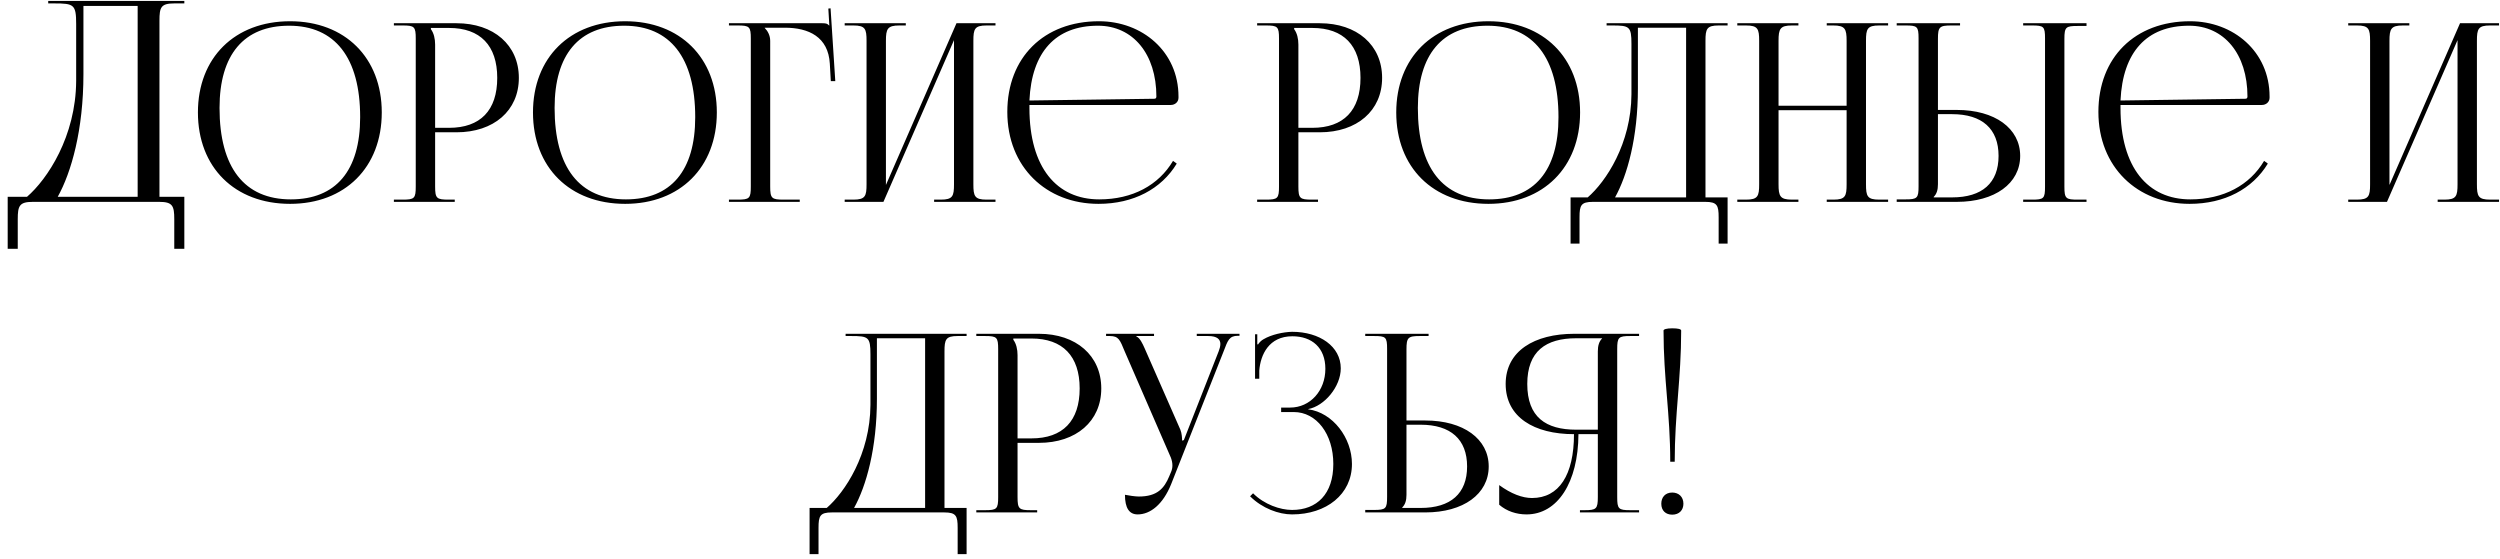 <?xml version="1.0" encoding="UTF-8"?> <svg xmlns="http://www.w3.org/2000/svg" width="322" height="72" viewBox="0 0 322 72" fill="none"><path d="M0.99 25.352H3.474C6.102 23.084 9.774 17.576 9.81 10.412V3.104C9.81 0.584 9.522 0.44 7.002 0.44H6.21V0.116H23.742V0.44H22.446C20.718 0.44 20.538 0.944 20.538 2.672V25.352H23.742V32.048H22.446V28.232C22.446 26.504 22.23 26 20.502 26H4.23C2.502 26 2.286 26.504 2.286 28.232V32.048H0.99V25.352ZM7.434 25.352H17.73V0.764H10.746V9.548C10.746 16.712 9.198 22.184 7.434 25.352ZM37.364 26.256C30.228 26.256 25.492 21.552 25.492 14.48C25.492 7.44 30.228 2.736 37.364 2.736C44.436 2.736 49.172 7.44 49.172 14.48C49.172 21.552 44.436 26.256 37.364 26.256ZM37.46 25.68C43.252 25.68 46.388 22 46.388 15.088C46.388 7.44 43.156 3.312 37.236 3.312C31.412 3.312 28.276 7.024 28.276 13.904C28.276 21.584 31.476 25.68 37.46 25.68ZM55.5 3.6V3.76C55.884 4.272 56.044 5.008 56.044 5.744V16.464H57.836C61.868 16.464 64.044 14.224 64.044 10.032C64.044 5.872 61.868 3.6 57.836 3.6H55.5ZM50.732 26V25.712H51.852C53.388 25.712 53.548 25.552 53.548 24.016V4.976C53.548 3.44 53.388 3.28 51.852 3.28H50.732V2.992H58.796C63.596 2.992 66.828 5.808 66.828 10.032C66.828 14.256 63.596 17.04 58.796 17.04H56.044V24.016C56.044 25.552 56.236 25.712 57.772 25.712H58.572V26H50.732ZM80.52 26.256C73.384 26.256 68.648 21.552 68.648 14.48C68.648 7.44 73.384 2.736 80.52 2.736C87.592 2.736 92.328 7.44 92.328 14.48C92.328 21.552 87.592 26.256 80.52 26.256ZM80.616 25.68C86.408 25.68 89.544 22 89.544 15.088C89.544 7.44 86.312 3.312 80.392 3.312C74.568 3.312 71.432 7.024 71.432 13.904C71.432 21.584 74.632 25.68 80.616 25.68ZM93.888 26V25.712H95.008C96.544 25.712 96.704 25.552 96.704 24.016V4.976C96.704 3.44 96.544 3.28 95.008 3.28H93.888V2.992H105.921C106.433 2.992 106.561 3.056 106.785 3.28H106.817L106.689 1.104L106.977 1.072L107.585 10.448H107.009L106.881 8.208C106.689 4.752 104.161 3.568 101.089 3.568H98.496V3.6C98.88 3.984 99.201 4.56 99.201 5.264V24.016C99.201 25.552 99.392 25.712 100.929 25.712H103.009V26H93.888ZM108.795 26V25.712H109.915C111.451 25.712 111.611 25.264 111.611 23.728V5.264C111.611 3.728 111.451 3.28 109.915 3.28H108.795V2.992H116.667V3.28H115.835C114.299 3.28 114.107 3.728 114.107 5.264V23.824L123.195 2.992H128.219V3.28H127.067C125.531 3.28 125.371 3.728 125.371 5.264V23.728C125.371 25.264 125.531 25.712 127.067 25.712H128.219V26H120.315V25.712H121.179C122.715 25.712 122.875 25.264 122.875 23.728V5.168L113.787 26H108.795ZM132.59 13.52C132.59 13.648 132.59 13.776 132.59 13.904C132.59 21.584 136.11 25.68 141.582 25.68C145.87 25.68 149.23 23.856 151.086 20.72L151.566 21.072C149.582 24.336 145.998 26.256 141.486 26.256C134.766 26.256 129.742 21.52 129.742 14.416C129.742 7.408 134.446 2.736 141.55 2.736C147.118 2.736 151.79 6.64 151.79 12.432V12.592C151.79 13.136 151.342 13.52 150.798 13.52H132.59ZM132.59 12.944L148.686 12.72C148.846 12.72 148.942 12.624 148.942 12.432C148.942 6.96 145.934 3.312 141.422 3.312C135.95 3.312 132.878 6.704 132.59 12.944ZM166.688 3.6V3.76C167.072 4.272 167.232 5.008 167.232 5.744V16.464H169.024C173.056 16.464 175.232 14.224 175.232 10.032C175.232 5.872 173.056 3.6 169.024 3.6H166.688ZM161.92 26V25.712H163.04C164.576 25.712 164.736 25.552 164.736 24.016V4.976C164.736 3.44 164.576 3.28 163.04 3.28H161.92V2.992H169.984C174.784 2.992 178.016 5.808 178.016 10.032C178.016 14.256 174.784 17.04 169.984 17.04H167.232V24.016C167.232 25.552 167.424 25.712 168.96 25.712H169.76V26H161.92ZM191.708 26.256C184.572 26.256 179.836 21.552 179.836 14.48C179.836 7.44 184.572 2.736 191.708 2.736C198.78 2.736 203.516 7.44 203.516 14.48C203.516 21.552 198.78 26.256 191.708 26.256ZM191.804 25.68C197.596 25.68 200.732 22 200.732 15.088C200.732 7.44 197.5 3.312 191.58 3.312C185.756 3.312 182.62 7.024 182.62 13.904C182.62 21.584 185.82 25.68 191.804 25.68ZM202.29 25.424H204.498C206.834 23.408 210.098 18.512 210.13 12.144V5.648C210.13 3.408 209.874 3.28 207.634 3.28H206.93V2.992H222.514V3.28H221.362C219.826 3.28 219.666 3.728 219.666 5.264V25.424H222.514V31.376H221.362V27.984C221.362 26.448 221.17 26 219.634 26H205.17C203.634 26 203.442 26.448 203.442 27.984V31.376H202.29V25.424ZM208.018 25.424H217.17V3.568H210.962V11.376C210.962 17.744 209.586 22.608 208.018 25.424ZM223.764 26V25.712H224.884C226.42 25.712 226.58 25.264 226.58 23.728V5.264C226.58 3.728 226.42 3.28 224.884 3.28H223.764V2.992H231.635V3.28H230.804C229.268 3.28 229.076 3.728 229.076 5.264V13.616H237.844V5.264C237.844 3.728 237.652 3.28 236.116 3.28H235.284V2.992H243.188V3.28H242.036C240.5 3.28 240.34 3.728 240.34 5.264V23.728C240.34 25.264 240.5 25.712 242.036 25.712H243.188V26H235.284V25.712H236.148C237.684 25.712 237.844 25.264 237.844 23.728V14.192H229.076V23.728C229.076 25.264 229.268 25.712 230.804 25.712H231.635V26H223.764ZM260.583 26V25.712H261.703C263.239 25.712 263.399 25.584 263.399 24.048V4.944C263.399 3.408 263.239 3.28 261.703 3.28H260.583V2.992H268.743V3.344H267.623C266.087 3.344 265.895 3.472 265.895 5.008V24.048C265.895 25.584 266.087 25.712 267.623 25.712H268.743V26H260.583ZM244.295 26V25.68H245.415C246.951 25.68 247.111 25.52 247.111 23.984V4.944C247.111 3.408 246.951 3.28 245.415 3.28H244.295V2.992H252.455V3.28H251.335C249.799 3.28 249.607 3.472 249.607 5.008V14.16H252.039C256.935 14.16 260.199 16.528 260.199 20.08C260.199 23.632 256.935 26 252.039 26H244.295ZM249.607 14.704V23.728C249.607 24.464 249.447 24.976 249.063 25.36V25.424H251.431C255.303 25.424 257.415 23.568 257.415 20.08C257.415 16.592 255.303 14.704 251.431 14.704H249.607ZM273.121 13.52C273.121 13.648 273.121 13.776 273.121 13.904C273.121 21.584 276.641 25.68 282.113 25.68C286.401 25.68 289.761 23.856 291.617 20.72L292.097 21.072C290.113 24.336 286.529 26.256 282.017 26.256C275.297 26.256 270.273 21.52 270.273 14.416C270.273 7.408 274.977 2.736 282.081 2.736C287.649 2.736 292.321 6.64 292.321 12.432V12.592C292.321 13.136 291.873 13.52 291.329 13.52H273.121ZM273.121 12.944L289.217 12.72C289.377 12.72 289.473 12.624 289.473 12.432C289.473 6.96 286.465 3.312 281.953 3.312C276.481 3.312 273.409 6.704 273.121 12.944ZM302.451 26V25.712H303.571C305.107 25.712 305.267 25.264 305.267 23.728V5.264C305.267 3.728 305.107 3.28 303.571 3.28H302.451V2.992H310.323V3.28H309.491C307.955 3.28 307.763 3.728 307.763 5.264V23.824L316.851 2.992H321.875V3.28H320.723C319.187 3.28 319.027 3.728 319.027 5.264V23.728C319.027 25.264 319.187 25.712 320.723 25.712H321.875V26H313.971V25.712H314.835C316.371 25.712 316.531 25.264 316.531 23.728V5.168L307.443 26H302.451ZM104.274 65.424H106.482C108.818 63.408 112.082 58.512 112.114 52.144V45.648C112.114 43.408 111.858 43.28 109.618 43.28H108.914V42.992H124.498V43.28H123.346C121.81 43.28 121.65 43.728 121.65 45.264V65.424H124.498V71.376H123.346V67.984C123.346 66.448 123.154 66 121.618 66H107.154C105.618 66 105.426 66.448 105.426 67.984V71.376H104.274V65.424ZM110.002 65.424H119.154V43.568H112.946V51.376C112.946 57.744 111.57 62.608 110.002 65.424ZM130.516 43.6V43.76C130.9 44.272 131.06 45.008 131.06 45.744V56.464H132.852C136.884 56.464 139.06 54.224 139.06 50.032C139.06 45.872 136.884 43.6 132.852 43.6H130.516ZM125.748 66V65.712H126.868C128.404 65.712 128.564 65.552 128.564 64.016V44.976C128.564 43.44 128.404 43.28 126.868 43.28H125.748V42.992H133.812C138.612 42.992 141.844 45.808 141.844 50.032C141.844 54.256 138.612 57.04 133.812 57.04H131.06V64.016C131.06 65.552 131.252 65.712 132.788 65.712H133.588V66H125.748ZM144.895 63.728C145.343 63.824 146.239 63.952 146.687 63.952C149.055 63.952 149.951 62.896 150.591 61.36L150.847 60.752C150.943 60.528 151.007 60.24 151.007 59.952C151.007 59.632 150.943 59.312 150.815 58.96L144.863 45.264C144.255 43.792 144.095 43.28 142.943 43.28H142.463V42.992H148.639V43.28H146.367V43.344C146.815 43.504 147.167 44.272 147.423 44.848L152.031 55.344C152.223 55.792 152.255 56.496 152.255 56.688V56.752L152.479 56.688L156.959 45.264C157.087 44.944 157.183 44.592 157.183 44.304C157.183 43.728 156.799 43.28 155.615 43.28H154.143V42.992H159.647V43.248H159.455C158.303 43.248 158.143 43.856 157.599 45.264L150.847 62.352C149.791 64.976 148.159 66.256 146.527 66.256C145.439 66.256 144.895 65.424 144.895 63.728ZM165.011 53.072V52.496H166.163C168.755 52.496 170.707 50.32 170.707 47.504C170.707 44.784 168.979 43.312 166.451 43.312C163.443 43.312 162.355 45.68 162.195 47.728V48.784H161.651V43.056H161.939V44.336L162.035 44.368C162.163 44.144 162.483 43.824 162.739 43.696C163.763 43.088 165.267 42.768 166.419 42.736C169.971 42.736 172.691 44.624 172.691 47.44C172.691 49.808 170.579 52.304 168.499 52.688V52.72C171.667 53.136 174.131 56.4 174.131 59.76C174.131 63.664 170.835 66.256 166.419 66.256C164.723 66.256 162.579 65.488 161.011 63.92L161.395 63.536C162.835 64.976 164.883 65.68 166.419 65.68C169.619 65.68 171.731 63.632 171.731 59.76C171.731 55.888 169.555 53.072 166.643 53.072H165.011ZM175.842 66V65.68H176.962C178.498 65.68 178.658 65.52 178.658 63.984V44.944C178.658 43.408 178.498 43.28 176.962 43.28H175.842V42.992H184.002V43.28H182.882C181.346 43.28 181.154 43.472 181.154 45.008V54.16H183.586C188.482 54.16 191.746 56.528 191.746 60.08C191.746 63.632 188.482 66 183.586 66H175.842ZM181.154 54.704V63.728C181.154 64.464 180.994 64.976 180.61 65.36V65.424H182.978C186.85 65.424 188.962 63.568 188.962 60.08C188.962 56.592 186.85 54.704 182.978 54.704H181.154ZM203.497 66V65.712H204.073C205.609 65.712 205.801 65.552 205.801 64.016V55.92H203.305C203.273 62.128 200.617 66.256 196.617 66.256C195.305 66.256 194.057 65.84 193.097 65.008V62.48C194.633 63.6 196.073 64.144 197.321 64.144C200.809 64.144 202.729 61.168 202.729 55.92C197.609 55.92 193.929 53.744 193.929 49.456C193.929 45.2 197.641 42.992 202.761 42.992H211.113V43.28H209.993C208.457 43.28 208.297 43.44 208.297 44.976V64.016C208.297 65.552 208.457 65.712 209.993 65.712H211.113V66H203.497ZM205.801 55.344V45.264C205.801 44.528 205.961 43.984 206.345 43.6V43.568H203.017C199.113 43.568 196.713 45.232 196.713 49.456C196.713 53.744 199.113 55.344 203.017 55.344H205.801ZM214.263 42.576C214.263 42.416 214.647 42.288 215.383 42.288C216.119 42.288 216.535 42.384 216.535 42.576C216.535 48.816 215.703 53.232 215.703 59.472H215.127C215.127 53.232 214.263 48.816 214.263 42.576ZM215.383 63.44C216.215 63.44 216.823 63.984 216.823 64.88C216.823 65.712 216.279 66.288 215.383 66.288C214.551 66.288 213.975 65.776 213.975 64.88C213.975 64.048 214.487 63.44 215.383 63.44Z" fill="black"></path></svg> 